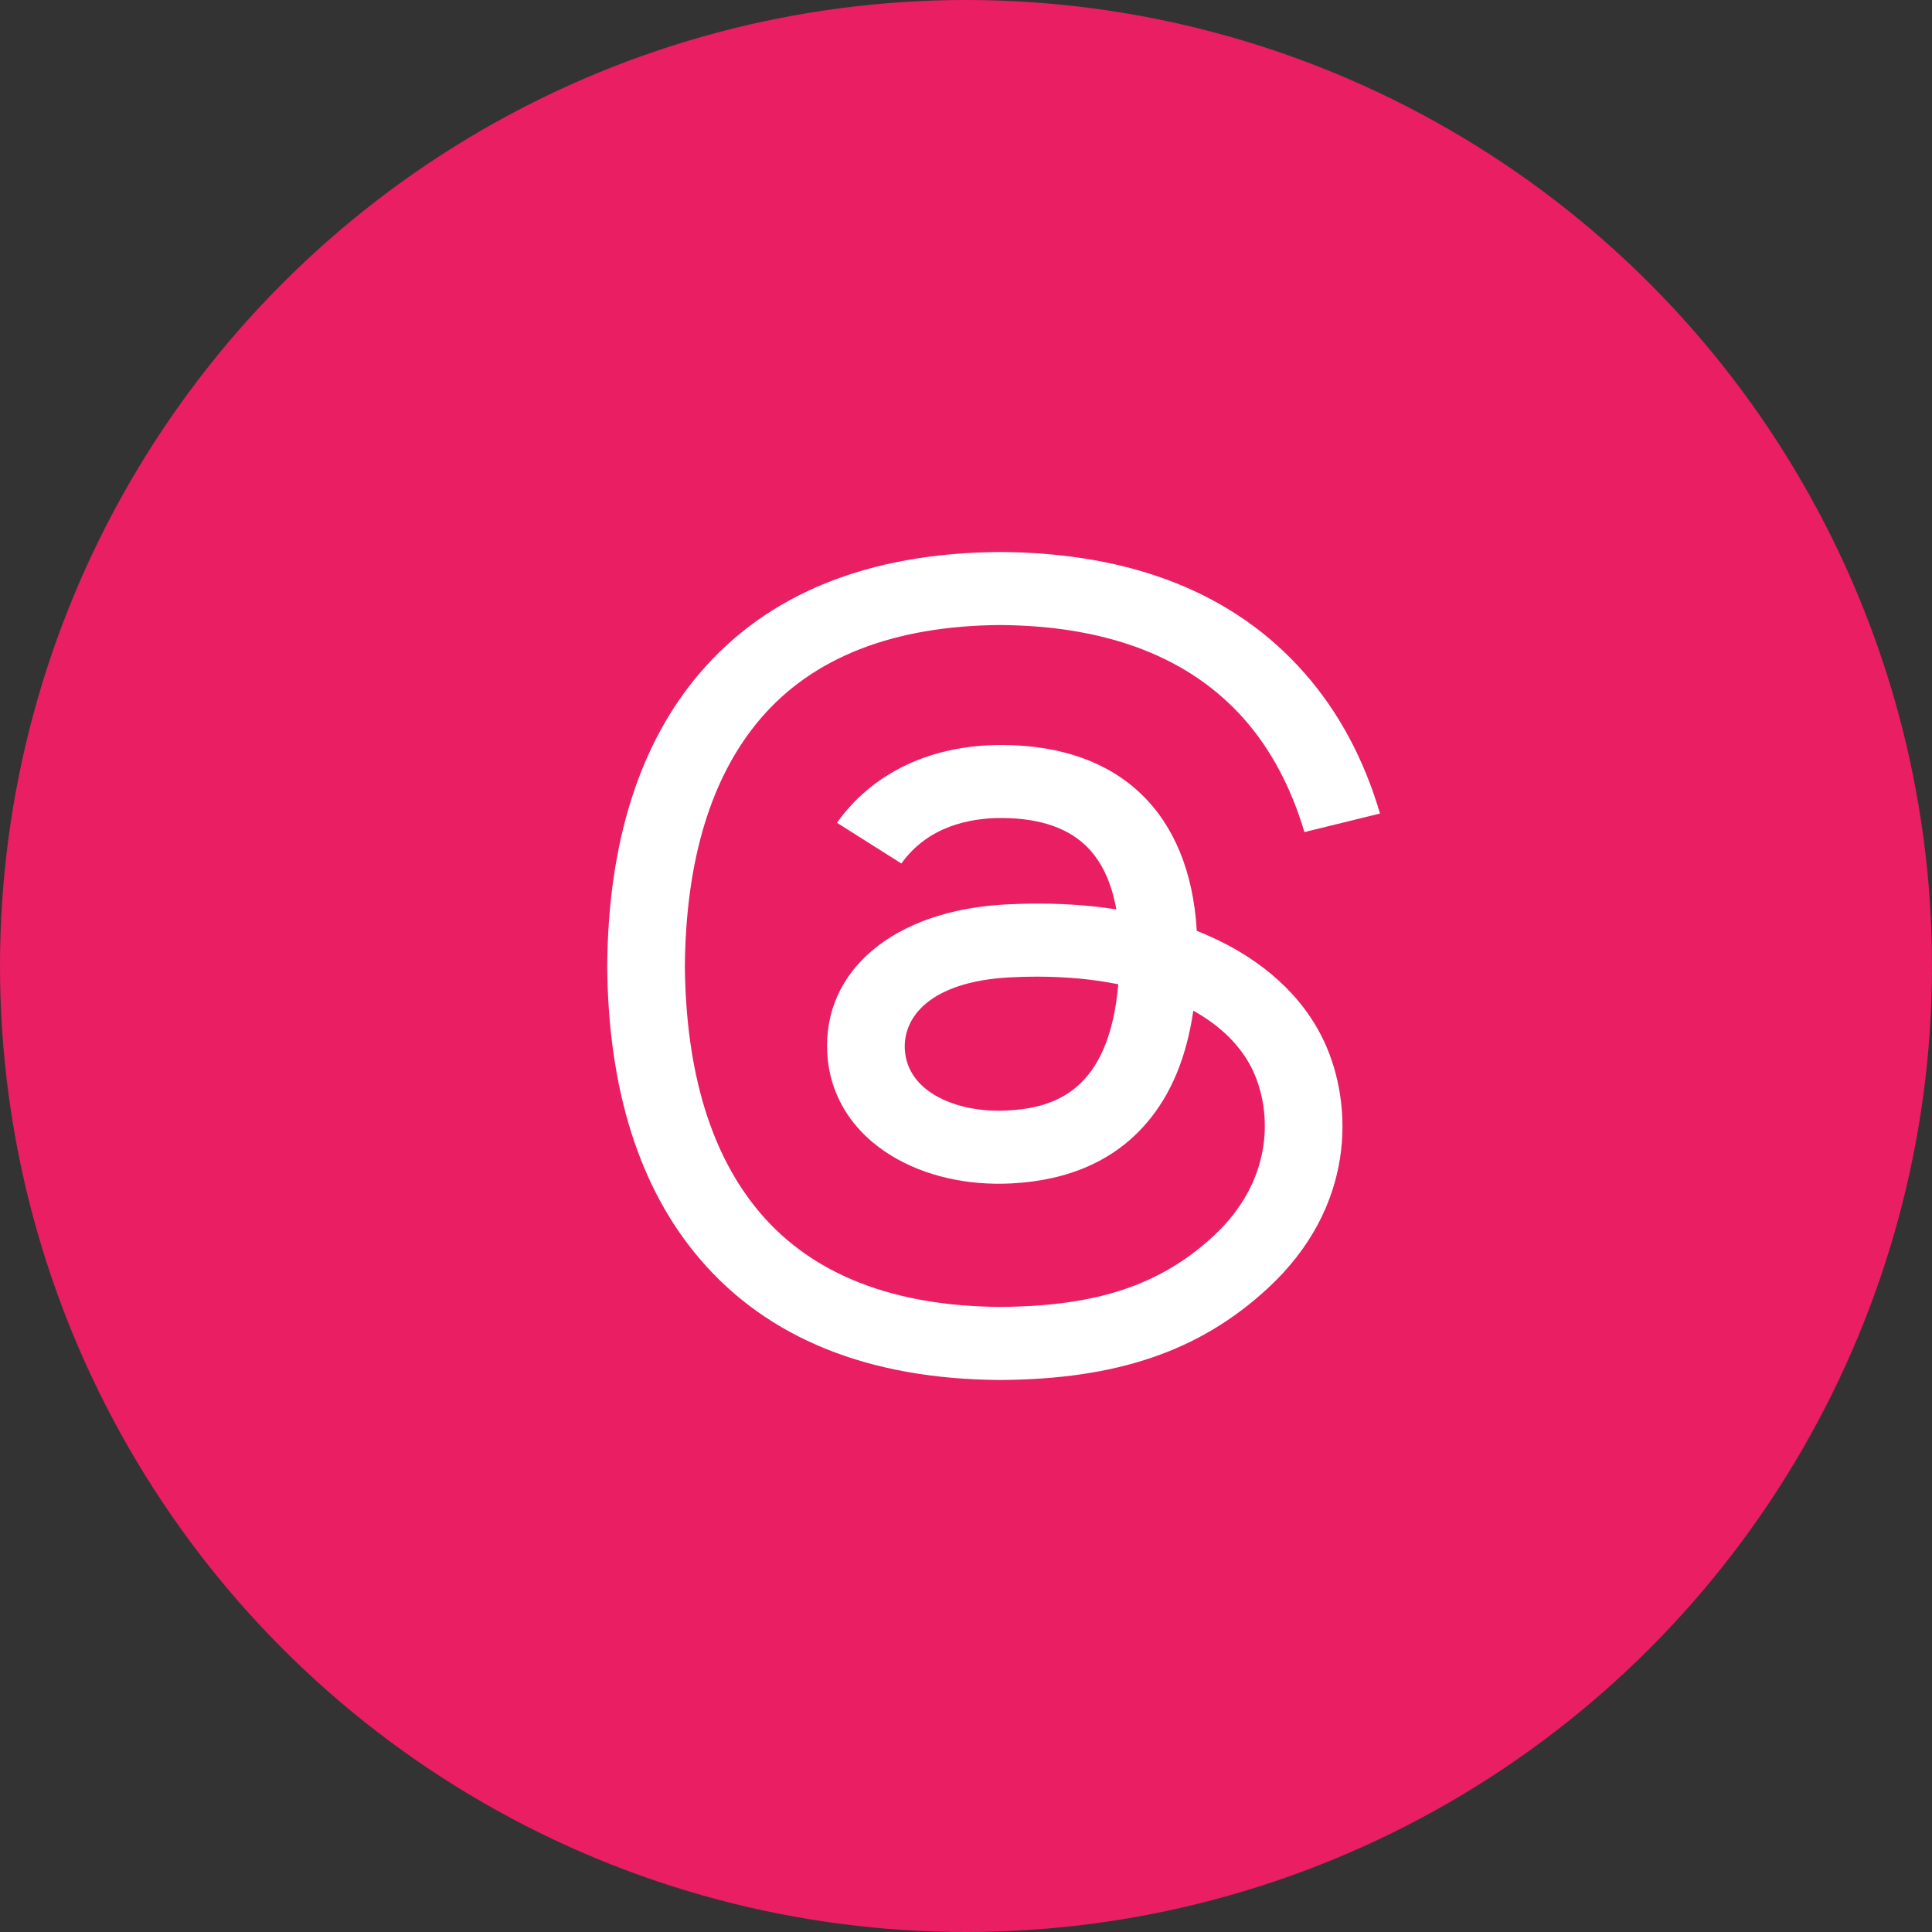 <?xml version="1.0" encoding="UTF-8"?>
<svg width="35px" height="35px" viewBox="0 0 35 35" version="1.1" xmlns="http://www.w3.org/2000/svg" xmlns:xlink="http://www.w3.org/1999/xlink">
    <rect x="0" y="0" width="35" height="35" fill="#333333" stroke="none"/>
    <title>social-threads</title>
    <g id="Competition" stroke="none" stroke-width="1" fill="none" fill-rule="evenodd">
        <g transform="translate(-625, -7508)" id="social-threads">
            <g transform="translate(625, 7508)">
                <circle id="Oval" fill="#E91E63" cx="17.5" cy="17.5" r="17.5"></circle>
                <g id="Threads_(app)_logo" transform="translate(11, 10)" fill="#FFFFFF" fill-rule="nonzero">
                    <path d="M10.894,6.952 C10.824,6.921 10.753,6.891 10.681,6.863 C10.555,4.73 9.29,3.508 7.167,3.496 C7.157,3.496 7.148,3.496 7.138,3.496 C5.868,3.496 4.812,3.995 4.162,4.905 L5.329,5.643 C5.815,4.964 6.577,4.819 7.139,4.819 C7.145,4.819 7.152,4.819 7.158,4.819 C7.857,4.823 8.385,5.011 8.726,5.376 C8.975,5.642 9.141,6.01 9.223,6.474 C8.603,6.377 7.933,6.347 7.216,6.385 C5.198,6.492 3.9,7.577 3.987,9.085 C4.031,9.85 4.444,10.508 5.151,10.938 C5.748,11.302 6.517,11.48 7.317,11.439 C8.373,11.386 9.201,11.015 9.779,10.336 C10.218,9.82 10.495,9.152 10.618,8.31 C11.121,8.59 11.494,8.958 11.7,9.401 C12.05,10.154 12.071,11.391 10.976,12.399 C10.016,13.283 8.863,13.665 7.12,13.676 C5.187,13.663 3.725,13.092 2.775,11.978 C1.885,10.935 1.425,9.428 1.407,7.5 C1.425,5.572 1.885,4.065 2.775,3.022 C3.725,1.908 5.187,1.337 7.12,1.323 C9.068,1.337 10.555,1.911 11.542,3.03 C12.026,3.579 12.391,4.269 12.631,5.074 L14,4.738 C13.708,3.747 13.25,2.893 12.625,2.185 C11.36,0.751 9.51,0.015 7.125,0 L7.116,0 C4.736,0.015 2.906,0.753 1.677,2.194 C0.583,3.475 0.019,5.259 0,7.495 L0,7.5 L0,7.505 C0.019,9.741 0.583,11.525 1.677,12.806 C2.906,14.247 4.736,14.985 7.116,15 L7.125,15 C9.241,14.986 10.732,14.476 11.96,13.345 C13.568,11.865 13.519,10.009 12.989,8.87 C12.609,8.054 11.885,7.39 10.894,6.952 Z M7.241,10.118 C6.357,10.164 5.437,9.798 5.392,9.013 C5.358,8.432 5.841,7.783 7.296,7.706 C7.462,7.697 7.626,7.693 7.786,7.693 C8.315,7.693 8.809,7.74 9.259,7.831 C9.091,9.761 8.108,10.074 7.241,10.118 Z" id="Shape"></path>
                </g>
            </g>
        </g>
    </g>
</svg>